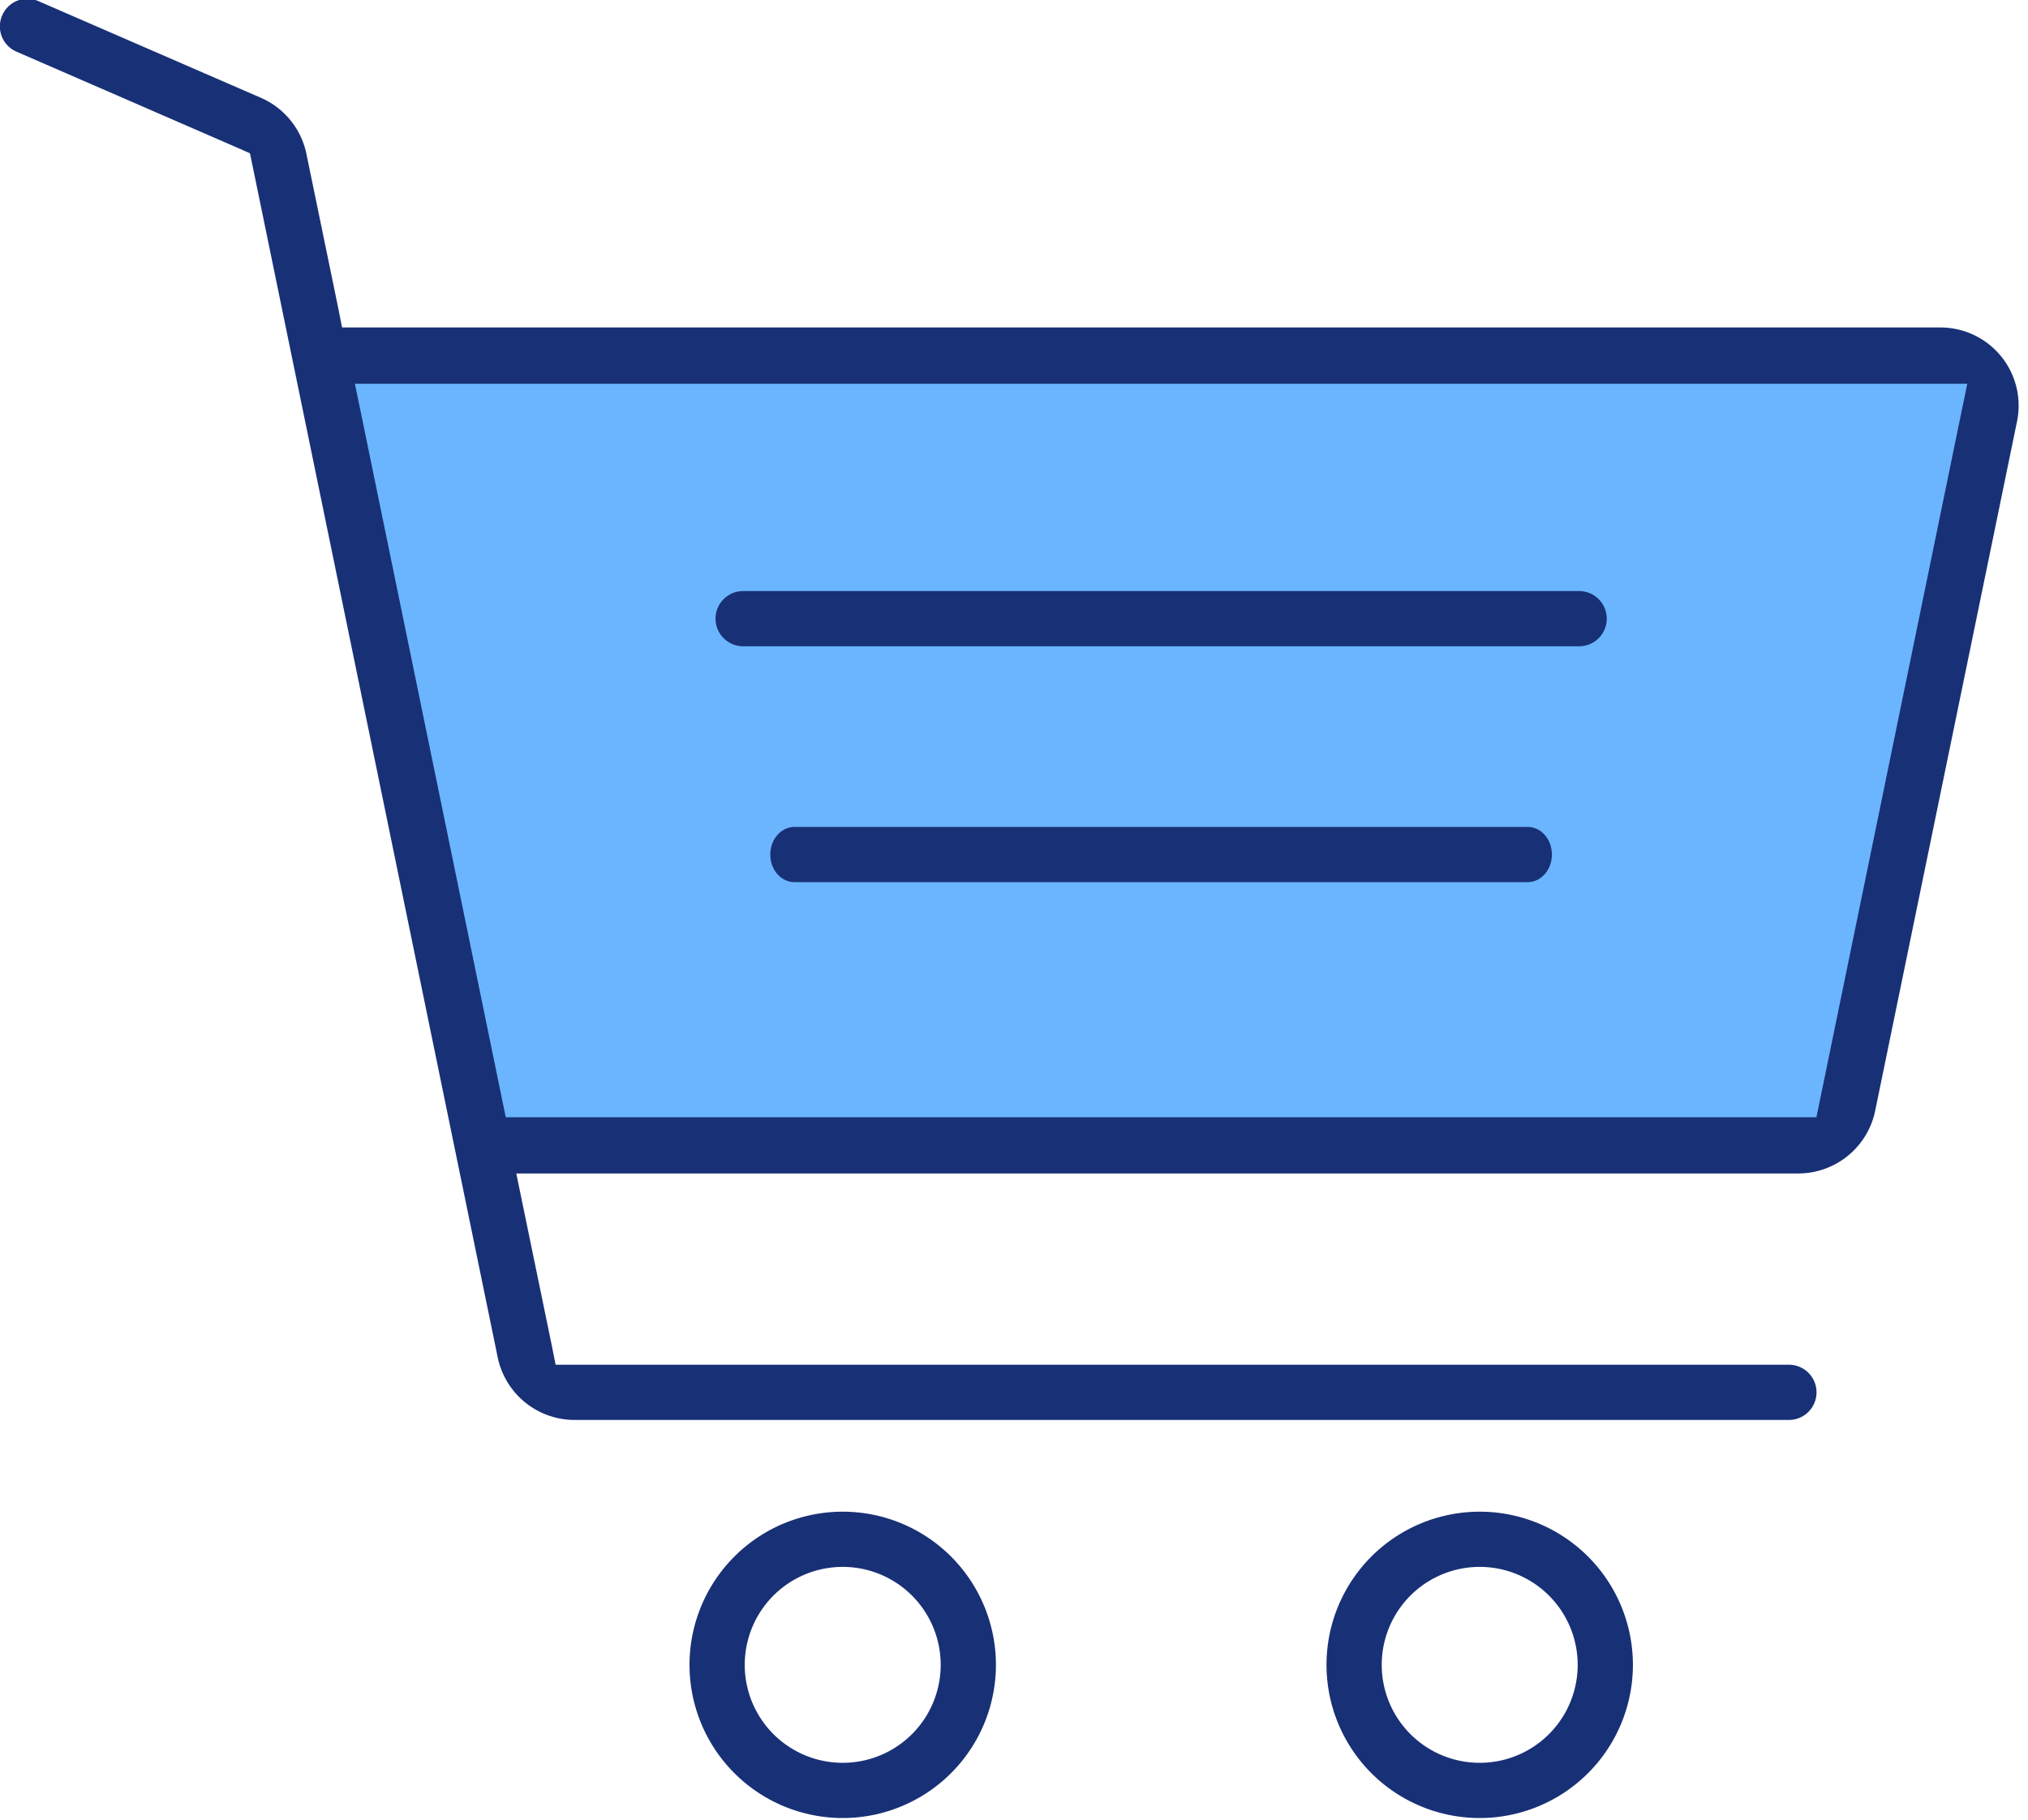 <svg xmlns="http://www.w3.org/2000/svg" xmlns:xlink="http://www.w3.org/1999/xlink" width="166" height="149" viewBox="0 0 166 149"><defs><path id="a" d="M413 9523.9h165.23v116.35H413z"/><path id="e" d="M578.1 9558.51a6.4 6.4 0 0 0-6.28-7.7H441l-.3-1.52-2.62-12.7a6.42 6.42 0 0 0-3.72-4.58l-18.22-7.92a2.24 2.24 0 0 0-2.96 1.17 2.25 2.25 0 0 0 1.17 2.97l18.21 7.92.9.4.2.96 20.08 97.62a6.43 6.43 0 0 0 6.28 5.12h99.41a2.26 2.26 0 0 0 0-4.52H458.48l-.3-1.51-2.45-11.87-.47-2.28h104.95a6.43 6.43 0 0 0 6.28-5.13z"/><path id="f" d="M571.82 9555.42H442.05l.45 2.17 11.6 56.43.3 1.45h107.28l.3-1.45 11.6-56.43.45-2.17z"/><path id="g" d="M544.52 9574.65a2.26 2.26 0 0 1-2.26 2.26h-68.43a2.26 2.26 0 0 1 0-4.52h68.43a2.26 2.26 0 0 1 2.26 2.26"/><path id="h" d="M540.03 9593.96c0 1.25-.89 2.26-1.98 2.26h-60.02c-1.1 0-1.98-1.01-1.98-2.26 0-1.25.89-2.26 1.98-2.26h60.02c1.1 0 1.98 1.01 1.98 2.26"/><path id="b" d="M469.46 9647.76h25.04v25.08h-25.04z"/><path id="j" d="M481.98 9672.84a12.54 12.54 0 0 1 0-25.08 12.54 12.54 0 0 1 0 25.08m0-20.56a8.02 8.02 0 0 0 0 16.04 8.02 8.02 0 0 0 0-16.04"/><path id="c" d="M521.6 9647.76h25.04v25.08H521.6z"/><path id="l" d="M534.12 9672.84a12.54 12.54 0 0 1 0-25.08 12.54 12.54 0 0 1 0 25.08m0-20.56a8.02 8.02 0 0 0 0 16.04 8.02 8.02 0 0 0 0-16.04"/><clipPath id="d"><use xlink:href="#a"/></clipPath><clipPath id="i"><use xlink:href="#b"/></clipPath><clipPath id="k"><use xlink:href="#c"/></clipPath></defs><g clip-path="url(#d)" transform="translate(-413 -9524)"><use fill="#183076" xlink:href="#e"/></g><use fill="#6bb5ff" transform="translate(-413 -9524)" xlink:href="#f"/><use fill="#183076" transform="translate(-413 -9524)" xlink:href="#g"/><use fill="#183076" transform="translate(-413 -9524)" xlink:href="#h"/><g clip-path="url(#i)" transform="translate(-413 -9524)"><use fill="#183076" xlink:href="#j"/></g><g clip-path="url(#k)" transform="translate(-413 -9524)"><use fill="#183076" xlink:href="#l"/></g></svg>